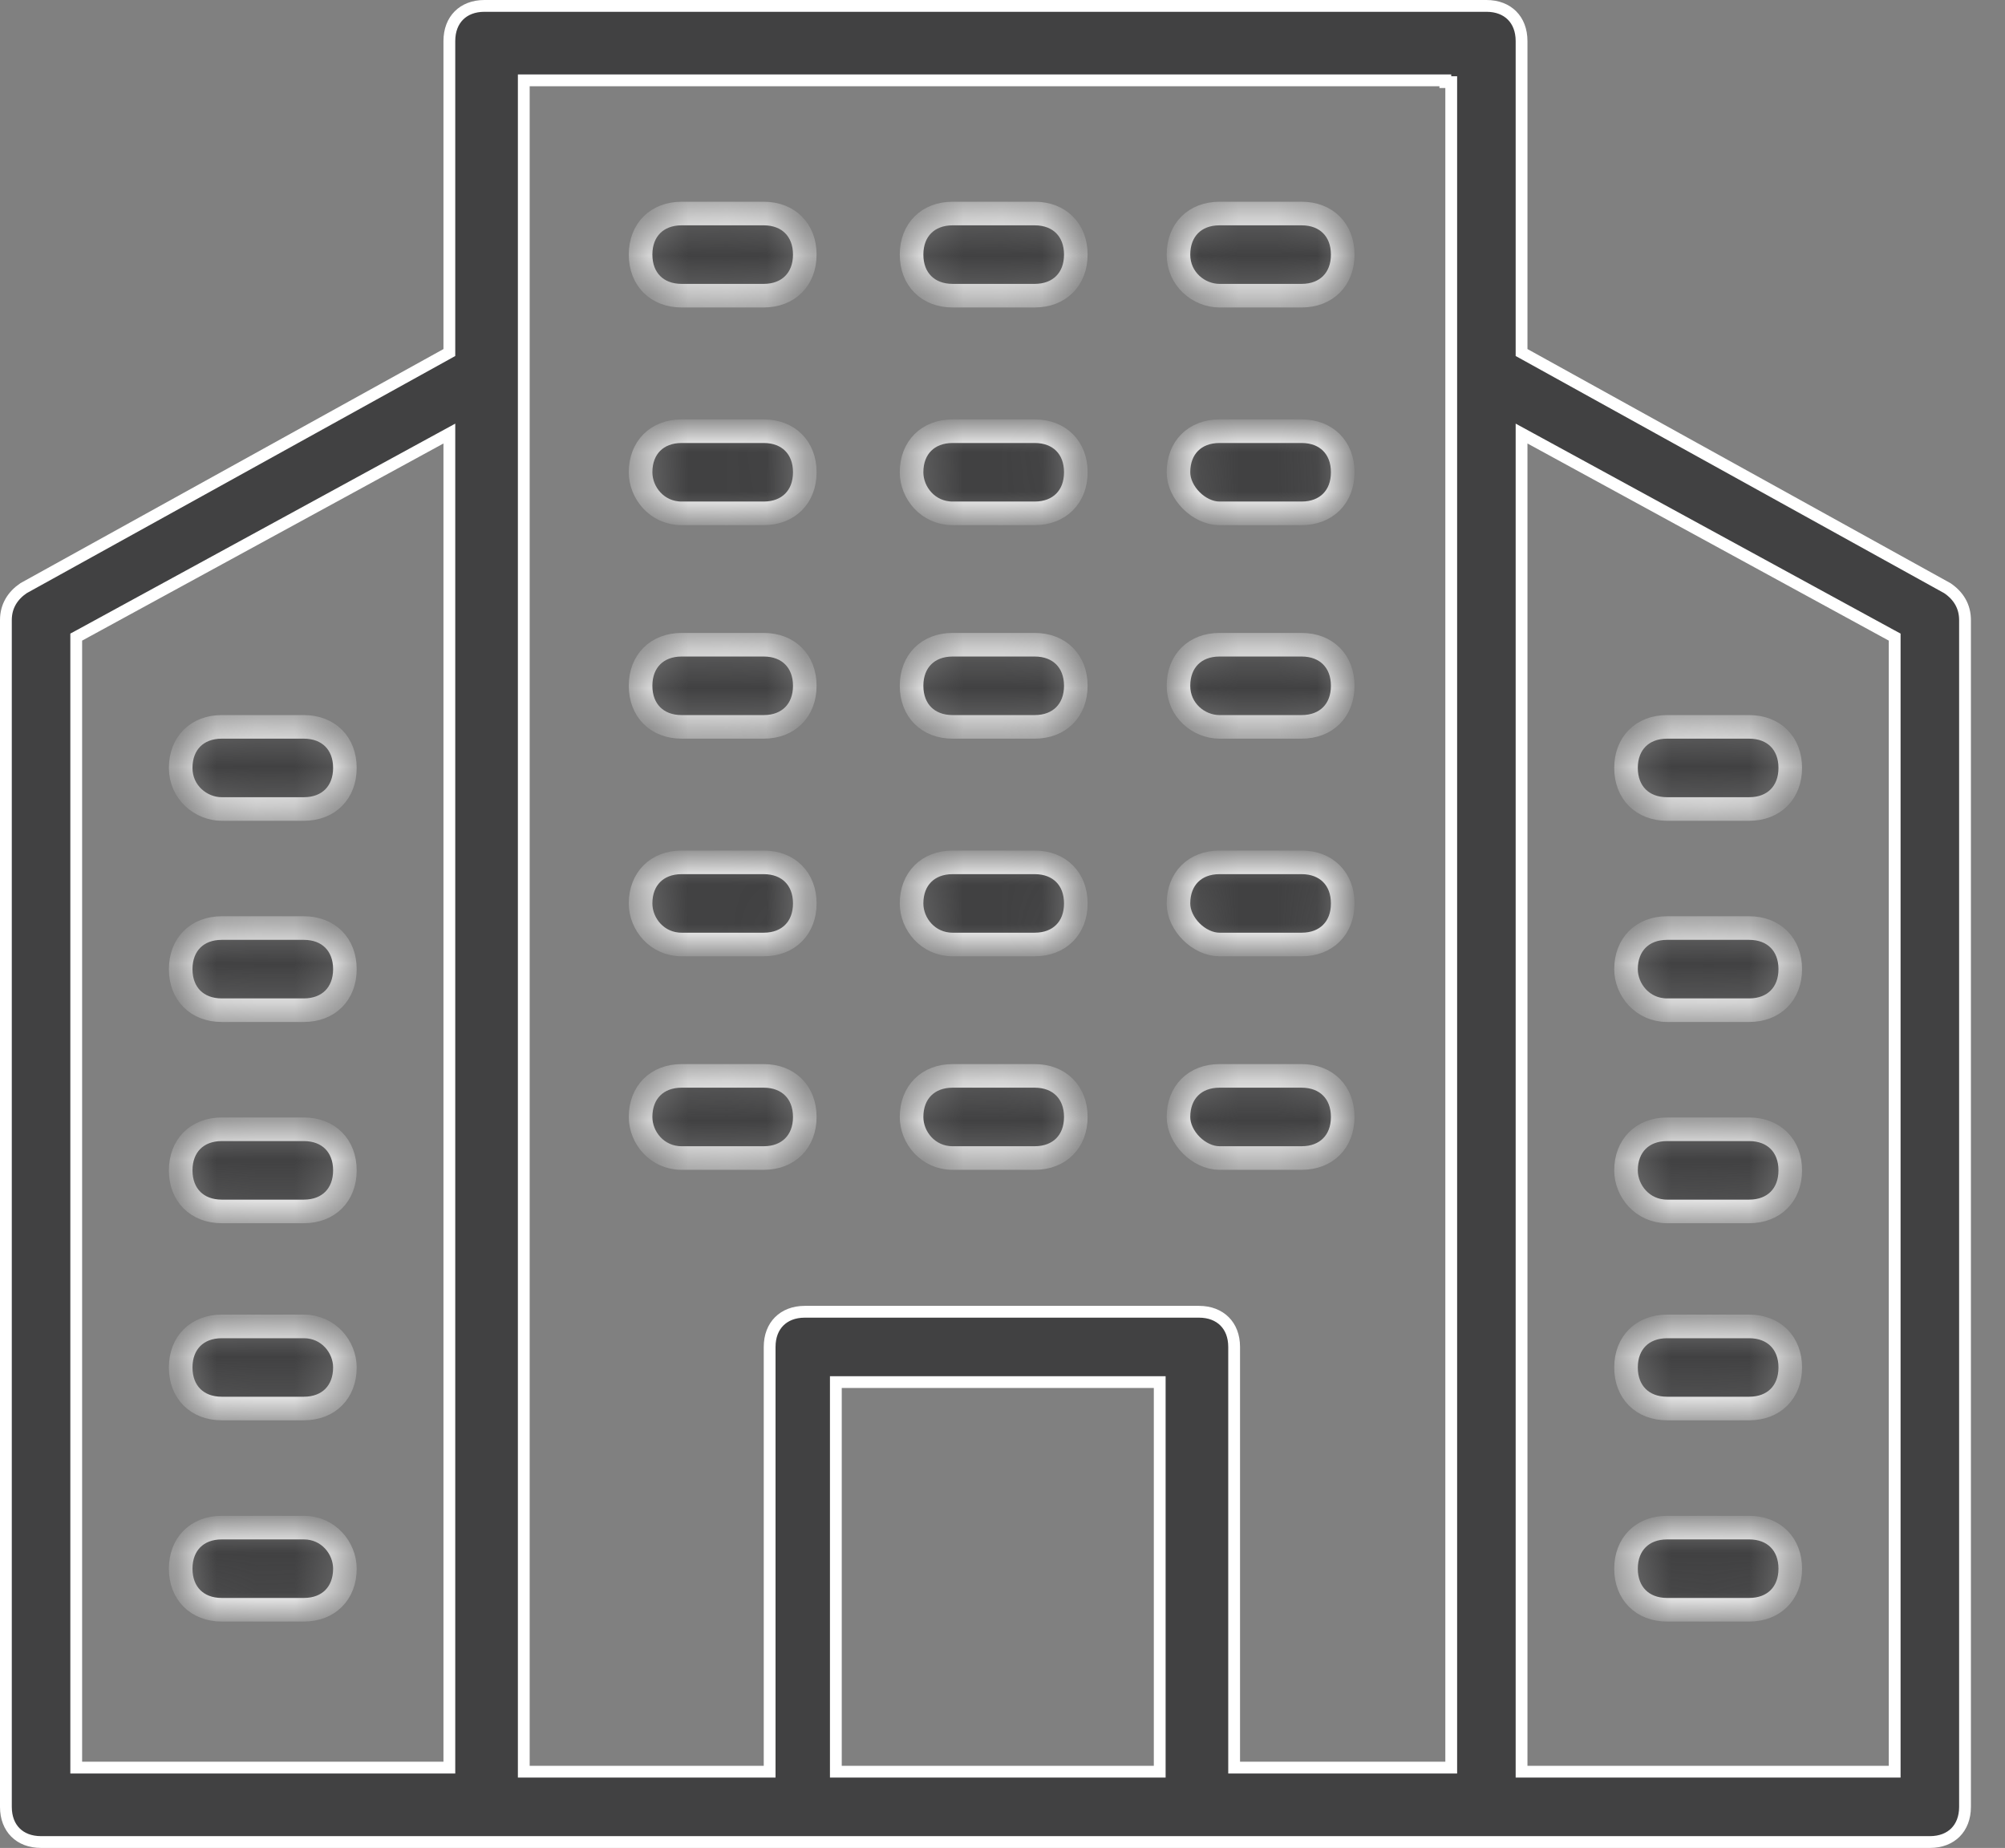 <?xml version="1.0" encoding="UTF-8"?>
<svg xmlns="http://www.w3.org/2000/svg" width="51" height="47" viewBox="0 0 51 47" fill="none">
  <rect x="0" y="0" width="51" height="47" fill="#808080" stroke="none"/>
  <path d="M38.703 8.878V8.966L38.781 9.009L49.533 14.959C49.809 15.145 49.983 15.414 49.983 15.771V45.956C49.983 46.235 49.891 46.456 49.74 46.607C49.589 46.758 49.368 46.85 49.089 46.85H1.044C0.765 46.85 0.544 46.758 0.393 46.607C0.242 46.456 0.15 46.235 0.15 45.956V15.771C0.15 15.414 0.325 15.145 0.6 14.959L11.353 9.009L11.43 8.966V8.878V1.044C11.43 0.765 11.522 0.544 11.673 0.393C11.824 0.242 12.045 0.15 12.324 0.15H37.809C38.088 0.15 38.309 0.242 38.46 0.393C38.611 0.544 38.703 0.765 38.703 1.044V8.878ZM36.764 44.957H36.914V44.807V2.343V2.193V2.089H36.764V2.043H13.473H13.323V2.193V44.911V45.061H13.473H19.427H19.577V44.911V34.258C19.577 33.978 19.669 33.758 19.82 33.607C19.971 33.456 20.192 33.363 20.471 33.363H30.498C30.777 33.363 30.998 33.456 31.149 33.607C31.3 33.758 31.392 33.978 31.392 34.258V44.807V44.957H31.542H36.764ZM2.017 16.162L1.939 16.204V16.293V44.807V44.957H2.089H11.28H11.43V44.807V11.28V11.027L11.208 11.148L2.017 16.162ZM21.261 44.911V45.061H21.411H29.349H29.499V44.911V35.302V35.152H29.349H21.411H21.261V35.302V44.911ZM48.044 45.061H48.194V44.911V16.293V16.204L48.116 16.162L38.925 11.148L38.703 11.027V11.28V44.911V45.061H38.853H48.044Z" fill="#414142" stroke="white" stroke-width="0.3"></path>
  <mask id="path-2-inside-1_2005_483" fill="white">
    <path d="M5.64 20.576H7.729C8.356 20.576 8.773 20.158 8.773 19.531C8.773 18.904 8.356 18.487 7.729 18.487H5.64C5.013 18.487 4.596 18.904 4.596 19.531C4.596 20.158 5.118 20.576 5.64 20.576ZM7.729 23.604H5.64C5.013 23.604 4.596 24.022 4.596 24.649C4.596 25.276 5.013 25.693 5.64 25.693H7.729C8.356 25.693 8.773 25.276 8.773 24.649C8.773 24.022 8.356 23.604 7.729 23.604ZM7.729 28.722H5.64C5.013 28.722 4.596 29.14 4.596 29.767C4.596 30.393 5.013 30.811 5.64 30.811H7.729C8.356 30.811 8.773 30.393 8.773 29.767C8.773 29.14 8.356 28.722 7.729 28.722ZM7.729 33.736H5.64C5.013 33.736 4.596 34.153 4.596 34.78C4.596 35.407 5.013 35.824 5.64 35.824H7.729C8.356 35.824 8.773 35.407 8.773 34.78C8.773 34.258 8.356 33.736 7.729 33.736ZM7.729 38.853H5.64C5.013 38.853 4.596 39.271 4.596 39.898C4.596 40.524 5.013 40.942 5.64 40.942H7.729C8.356 40.942 8.773 40.524 8.773 39.898C8.773 39.376 8.356 38.853 7.729 38.853ZM42.405 20.576H44.493C45.12 20.576 45.538 20.158 45.538 19.531C45.538 18.904 45.12 18.487 44.493 18.487H42.405C41.778 18.487 41.36 18.904 41.36 19.531C41.36 20.158 41.778 20.576 42.405 20.576ZM42.405 25.693H44.493C45.12 25.693 45.538 25.276 45.538 24.649C45.538 24.022 45.12 23.604 44.493 23.604H42.405C41.778 23.604 41.36 24.022 41.36 24.649C41.36 25.171 41.778 25.693 42.405 25.693ZM42.405 30.811H44.493C45.12 30.811 45.538 30.393 45.538 29.767C45.538 29.14 45.12 28.722 44.493 28.722H42.405C41.778 28.722 41.36 29.14 41.36 29.767C41.36 30.289 41.778 30.811 42.405 30.811ZM42.405 35.824H44.493C45.12 35.824 45.538 35.407 45.538 34.78C45.538 34.153 45.12 33.736 44.493 33.736H42.405C41.778 33.736 41.36 34.153 41.36 34.78C41.36 35.407 41.778 35.824 42.405 35.824ZM42.405 40.942H44.493C45.12 40.942 45.538 40.524 45.538 39.898C45.538 39.271 45.12 38.853 44.493 38.853H42.405C41.778 38.853 41.36 39.271 41.36 39.898C41.36 40.524 41.778 40.942 42.405 40.942ZM17.338 7.52H19.427C20.053 7.52 20.471 7.102 20.471 6.475C20.471 5.849 20.053 5.431 19.427 5.431H17.338C16.711 5.431 16.294 5.849 16.294 6.475C16.294 7.102 16.711 7.52 17.338 7.52ZM24.231 7.52H26.32C26.947 7.52 27.365 7.102 27.365 6.475C27.365 5.849 26.947 5.431 26.32 5.431H24.231C23.605 5.431 23.187 5.849 23.187 6.475C23.187 7.102 23.605 7.52 24.231 7.52ZM31.02 7.52H33.109C33.736 7.52 34.154 7.102 34.154 6.475C34.154 5.849 33.736 5.431 33.109 5.431H31.02C30.393 5.431 29.976 5.849 29.976 6.475C29.976 7.102 30.498 7.52 31.02 7.52ZM17.338 13.056H19.427C20.053 13.056 20.471 12.638 20.471 12.011C20.471 11.384 20.053 10.967 19.427 10.967H17.338C16.711 10.967 16.294 11.384 16.294 12.011C16.294 12.533 16.711 13.056 17.338 13.056ZM24.231 13.056H26.32C26.947 13.056 27.365 12.638 27.365 12.011C27.365 11.384 26.947 10.967 26.32 10.967H24.231C23.605 10.967 23.187 11.384 23.187 12.011C23.187 12.533 23.605 13.056 24.231 13.056ZM31.02 13.056H33.109C33.736 13.056 34.154 12.638 34.154 12.011C34.154 11.384 33.736 10.967 33.109 10.967H31.02C30.393 10.967 29.976 11.384 29.976 12.011C29.976 12.533 30.498 13.056 31.02 13.056ZM17.338 18.487H19.427C20.053 18.487 20.471 18.069 20.471 17.442C20.471 16.816 20.053 16.398 19.427 16.398H17.338C16.711 16.398 16.294 16.816 16.294 17.442C16.294 18.069 16.711 18.487 17.338 18.487ZM24.231 18.487H26.32C26.947 18.487 27.365 18.069 27.365 17.442C27.365 16.816 26.947 16.398 26.32 16.398H24.231C23.605 16.398 23.187 16.816 23.187 17.442C23.187 18.069 23.605 18.487 24.231 18.487ZM31.02 18.487H33.109C33.736 18.487 34.154 18.069 34.154 17.442C34.154 16.816 33.736 16.398 33.109 16.398H31.02C30.393 16.398 29.976 16.816 29.976 17.442C29.976 18.069 30.498 18.487 31.02 18.487ZM17.338 24.022H19.427C20.053 24.022 20.471 23.604 20.471 22.978C20.471 22.351 20.053 21.933 19.427 21.933H17.338C16.711 21.933 16.294 22.351 16.294 22.978C16.294 23.5 16.711 24.022 17.338 24.022ZM24.231 24.022H26.32C26.947 24.022 27.365 23.604 27.365 22.978C27.365 22.351 26.947 21.933 26.32 21.933H24.231C23.605 21.933 23.187 22.351 23.187 22.978C23.187 23.5 23.605 24.022 24.231 24.022ZM31.02 24.022H33.109C33.736 24.022 34.154 23.604 34.154 22.978C34.154 22.351 33.736 21.933 33.109 21.933H31.02C30.393 21.933 29.976 22.351 29.976 22.978C29.976 23.5 30.498 24.022 31.02 24.022ZM17.338 29.453H19.427C20.053 29.453 20.471 29.035 20.471 28.409C20.471 27.782 20.053 27.364 19.427 27.364H17.338C16.711 27.364 16.294 27.782 16.294 28.409C16.294 28.931 16.711 29.453 17.338 29.453ZM24.231 29.453H26.32C26.947 29.453 27.365 29.035 27.365 28.409C27.365 27.782 26.947 27.364 26.32 27.364H24.231C23.605 27.364 23.187 27.782 23.187 28.409C23.187 28.931 23.605 29.453 24.231 29.453ZM31.02 29.453H33.109C33.736 29.453 34.154 29.035 34.154 28.409C34.154 27.782 33.736 27.364 33.109 27.364H31.02C30.393 27.364 29.976 27.782 29.976 28.409C29.976 28.931 30.498 29.453 31.02 29.453Z"></path>
  </mask>
  <path d="M5.64 20.576H7.729C8.356 20.576 8.773 20.158 8.773 19.531C8.773 18.904 8.356 18.487 7.729 18.487H5.64C5.013 18.487 4.596 18.904 4.596 19.531C4.596 20.158 5.118 20.576 5.64 20.576ZM7.729 23.604H5.64C5.013 23.604 4.596 24.022 4.596 24.649C4.596 25.276 5.013 25.693 5.64 25.693H7.729C8.356 25.693 8.773 25.276 8.773 24.649C8.773 24.022 8.356 23.604 7.729 23.604ZM7.729 28.722H5.64C5.013 28.722 4.596 29.14 4.596 29.767C4.596 30.393 5.013 30.811 5.64 30.811H7.729C8.356 30.811 8.773 30.393 8.773 29.767C8.773 29.14 8.356 28.722 7.729 28.722ZM7.729 33.736H5.64C5.013 33.736 4.596 34.153 4.596 34.78C4.596 35.407 5.013 35.824 5.64 35.824H7.729C8.356 35.824 8.773 35.407 8.773 34.78C8.773 34.258 8.356 33.736 7.729 33.736ZM7.729 38.853H5.64C5.013 38.853 4.596 39.271 4.596 39.898C4.596 40.524 5.013 40.942 5.64 40.942H7.729C8.356 40.942 8.773 40.524 8.773 39.898C8.773 39.376 8.356 38.853 7.729 38.853ZM42.405 20.576H44.493C45.12 20.576 45.538 20.158 45.538 19.531C45.538 18.904 45.12 18.487 44.493 18.487H42.405C41.778 18.487 41.36 18.904 41.36 19.531C41.36 20.158 41.778 20.576 42.405 20.576ZM42.405 25.693H44.493C45.12 25.693 45.538 25.276 45.538 24.649C45.538 24.022 45.12 23.604 44.493 23.604H42.405C41.778 23.604 41.36 24.022 41.36 24.649C41.36 25.171 41.778 25.693 42.405 25.693ZM42.405 30.811H44.493C45.12 30.811 45.538 30.393 45.538 29.767C45.538 29.14 45.12 28.722 44.493 28.722H42.405C41.778 28.722 41.36 29.14 41.36 29.767C41.36 30.289 41.778 30.811 42.405 30.811ZM42.405 35.824H44.493C45.12 35.824 45.538 35.407 45.538 34.78C45.538 34.153 45.12 33.736 44.493 33.736H42.405C41.778 33.736 41.36 34.153 41.36 34.78C41.36 35.407 41.778 35.824 42.405 35.824ZM42.405 40.942H44.493C45.12 40.942 45.538 40.524 45.538 39.898C45.538 39.271 45.12 38.853 44.493 38.853H42.405C41.778 38.853 41.36 39.271 41.36 39.898C41.36 40.524 41.778 40.942 42.405 40.942ZM17.338 7.52H19.427C20.053 7.52 20.471 7.102 20.471 6.475C20.471 5.849 20.053 5.431 19.427 5.431H17.338C16.711 5.431 16.294 5.849 16.294 6.475C16.294 7.102 16.711 7.52 17.338 7.52ZM24.231 7.52H26.32C26.947 7.52 27.365 7.102 27.365 6.475C27.365 5.849 26.947 5.431 26.32 5.431H24.231C23.605 5.431 23.187 5.849 23.187 6.475C23.187 7.102 23.605 7.52 24.231 7.52ZM31.02 7.52H33.109C33.736 7.52 34.154 7.102 34.154 6.475C34.154 5.849 33.736 5.431 33.109 5.431H31.02C30.393 5.431 29.976 5.849 29.976 6.475C29.976 7.102 30.498 7.52 31.02 7.52ZM17.338 13.056H19.427C20.053 13.056 20.471 12.638 20.471 12.011C20.471 11.384 20.053 10.967 19.427 10.967H17.338C16.711 10.967 16.294 11.384 16.294 12.011C16.294 12.533 16.711 13.056 17.338 13.056ZM24.231 13.056H26.32C26.947 13.056 27.365 12.638 27.365 12.011C27.365 11.384 26.947 10.967 26.32 10.967H24.231C23.605 10.967 23.187 11.384 23.187 12.011C23.187 12.533 23.605 13.056 24.231 13.056ZM31.02 13.056H33.109C33.736 13.056 34.154 12.638 34.154 12.011C34.154 11.384 33.736 10.967 33.109 10.967H31.02C30.393 10.967 29.976 11.384 29.976 12.011C29.976 12.533 30.498 13.056 31.02 13.056ZM17.338 18.487H19.427C20.053 18.487 20.471 18.069 20.471 17.442C20.471 16.816 20.053 16.398 19.427 16.398H17.338C16.711 16.398 16.294 16.816 16.294 17.442C16.294 18.069 16.711 18.487 17.338 18.487ZM24.231 18.487H26.32C26.947 18.487 27.365 18.069 27.365 17.442C27.365 16.816 26.947 16.398 26.32 16.398H24.231C23.605 16.398 23.187 16.816 23.187 17.442C23.187 18.069 23.605 18.487 24.231 18.487ZM31.02 18.487H33.109C33.736 18.487 34.154 18.069 34.154 17.442C34.154 16.816 33.736 16.398 33.109 16.398H31.02C30.393 16.398 29.976 16.816 29.976 17.442C29.976 18.069 30.498 18.487 31.02 18.487ZM17.338 24.022H19.427C20.053 24.022 20.471 23.604 20.471 22.978C20.471 22.351 20.053 21.933 19.427 21.933H17.338C16.711 21.933 16.294 22.351 16.294 22.978C16.294 23.5 16.711 24.022 17.338 24.022ZM24.231 24.022H26.32C26.947 24.022 27.365 23.604 27.365 22.978C27.365 22.351 26.947 21.933 26.32 21.933H24.231C23.605 21.933 23.187 22.351 23.187 22.978C23.187 23.5 23.605 24.022 24.231 24.022ZM31.02 24.022H33.109C33.736 24.022 34.154 23.604 34.154 22.978C34.154 22.351 33.736 21.933 33.109 21.933H31.02C30.393 21.933 29.976 22.351 29.976 22.978C29.976 23.5 30.498 24.022 31.02 24.022ZM17.338 29.453H19.427C20.053 29.453 20.471 29.035 20.471 28.409C20.471 27.782 20.053 27.364 19.427 27.364H17.338C16.711 27.364 16.294 27.782 16.294 28.409C16.294 28.931 16.711 29.453 17.338 29.453ZM24.231 29.453H26.32C26.947 29.453 27.365 29.035 27.365 28.409C27.365 27.782 26.947 27.364 26.32 27.364H24.231C23.605 27.364 23.187 27.782 23.187 28.409C23.187 28.931 23.605 29.453 24.231 29.453ZM31.02 29.453H33.109C33.736 29.453 34.154 29.035 34.154 28.409C34.154 27.782 33.736 27.364 33.109 27.364H31.02C30.393 27.364 29.976 27.782 29.976 28.409C29.976 28.931 30.498 29.453 31.02 29.453Z" fill="#414142" stroke="white" stroke-width="0.6" mask="url(#path-2-inside-1_2005_483)"></path>
</svg>
